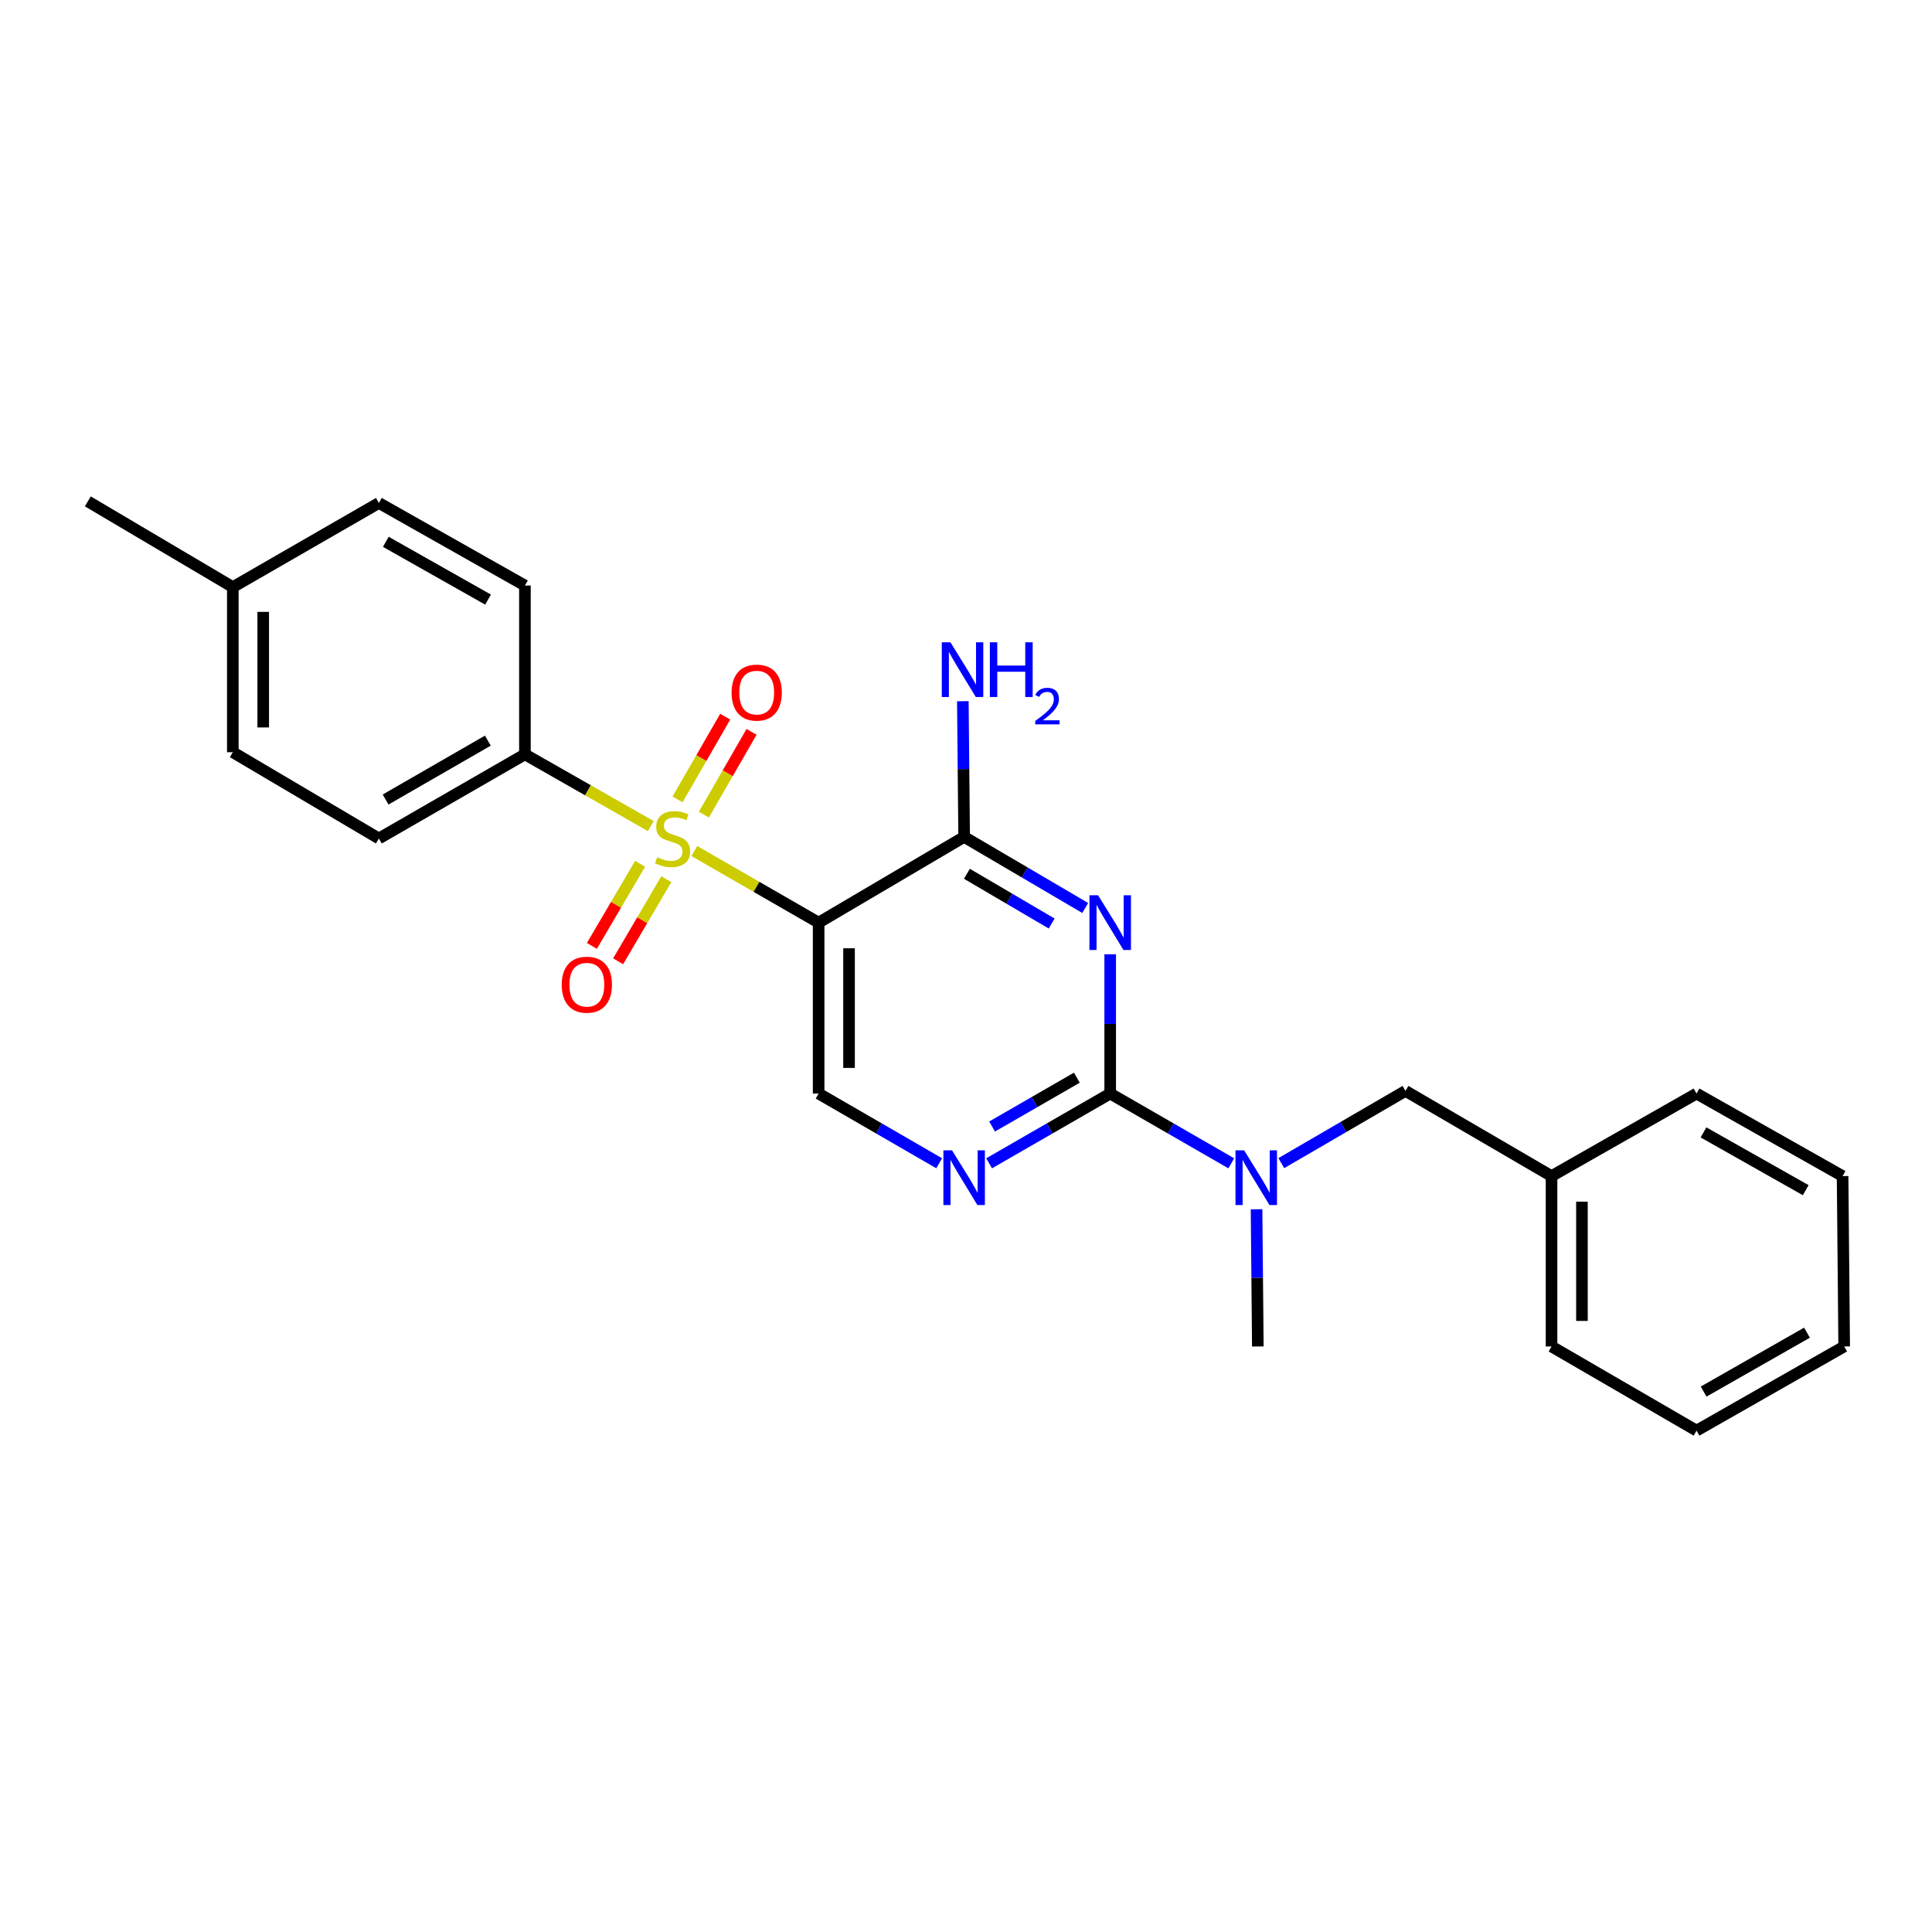 <?xml version='1.0' encoding='iso-8859-1'?>
<svg version='1.1' baseProfile='full'
              xmlns='http://www.w3.org/2000/svg'
                      xmlns:rdkit='http://www.rdkit.org/xml'
                      xmlns:xlink='http://www.w3.org/1999/xlink'
                  xml:space='preserve'
width='1000px' height='1000px' viewBox='0 0 1000 1000'>
<!-- END OF HEADER -->
<rect style='opacity:1.0;fill:#FFFFFF;stroke:none' width='1000' height='1000' x='0' y='0'> </rect>
<path class='bond-1' d='M 359.388,440.491 L 391.555,459.025' style='fill:none;fill-rule:evenodd;stroke:#CCCC00;stroke-width:6px;stroke-linecap:butt;stroke-linejoin:miter;stroke-opacity:1' />
<path class='bond-1' d='M 391.555,459.025 L 423.722,477.558' style='fill:none;fill-rule:evenodd;stroke:#000000;stroke-width:6px;stroke-linecap:butt;stroke-linejoin:miter;stroke-opacity:1' />
<path class='bond-7' d='M 336.847,427.577 L 304.274,409.017' style='fill:none;fill-rule:evenodd;stroke:#CCCC00;stroke-width:6px;stroke-linecap:butt;stroke-linejoin:miter;stroke-opacity:1' />
<path class='bond-7' d='M 304.274,409.017 L 271.7,390.457' style='fill:none;fill-rule:evenodd;stroke:#000000;stroke-width:6px;stroke-linecap:butt;stroke-linejoin:miter;stroke-opacity:1' />
<path class='bond-8' d='M 364.334,421.63 L 376.668,400.218' style='fill:none;fill-rule:evenodd;stroke:#CCCC00;stroke-width:6px;stroke-linecap:butt;stroke-linejoin:miter;stroke-opacity:1' />
<path class='bond-8' d='M 376.668,400.218 L 389.003,378.806' style='fill:none;fill-rule:evenodd;stroke:#FF0000;stroke-width:6px;stroke-linecap:butt;stroke-linejoin:miter;stroke-opacity:1' />
<path class='bond-8' d='M 350.698,413.775 L 363.033,392.363' style='fill:none;fill-rule:evenodd;stroke:#CCCC00;stroke-width:6px;stroke-linecap:butt;stroke-linejoin:miter;stroke-opacity:1' />
<path class='bond-8' d='M 363.033,392.363 L 375.367,370.951' style='fill:none;fill-rule:evenodd;stroke:#FF0000;stroke-width:6px;stroke-linecap:butt;stroke-linejoin:miter;stroke-opacity:1' />
<path class='bond-9' d='M 331.32,447.092 L 318.843,468.345' style='fill:none;fill-rule:evenodd;stroke:#CCCC00;stroke-width:6px;stroke-linecap:butt;stroke-linejoin:miter;stroke-opacity:1' />
<path class='bond-9' d='M 318.843,468.345 L 306.366,489.599' style='fill:none;fill-rule:evenodd;stroke:#FF0000;stroke-width:6px;stroke-linecap:butt;stroke-linejoin:miter;stroke-opacity:1' />
<path class='bond-9' d='M 344.89,455.058 L 332.414,476.312' style='fill:none;fill-rule:evenodd;stroke:#CCCC00;stroke-width:6px;stroke-linecap:butt;stroke-linejoin:miter;stroke-opacity:1' />
<path class='bond-9' d='M 332.414,476.312 L 319.937,497.566' style='fill:none;fill-rule:evenodd;stroke:#FF0000;stroke-width:6px;stroke-linecap:butt;stroke-linejoin:miter;stroke-opacity:1' />
<path class='bond-0' d='M 561.703,469.967 L 530.371,451.574' style='fill:none;fill-rule:evenodd;stroke:#0000FF;stroke-width:6px;stroke-linecap:butt;stroke-linejoin:miter;stroke-opacity:1' />
<path class='bond-0' d='M 530.371,451.574 L 499.038,433.182' style='fill:none;fill-rule:evenodd;stroke:#000000;stroke-width:6px;stroke-linecap:butt;stroke-linejoin:miter;stroke-opacity:1' />
<path class='bond-0' d='M 544.337,478.02 L 522.404,465.145' style='fill:none;fill-rule:evenodd;stroke:#0000FF;stroke-width:6px;stroke-linecap:butt;stroke-linejoin:miter;stroke-opacity:1' />
<path class='bond-0' d='M 522.404,465.145 L 500.472,452.27' style='fill:none;fill-rule:evenodd;stroke:#000000;stroke-width:6px;stroke-linecap:butt;stroke-linejoin:miter;stroke-opacity:1' />
<path class='bond-26' d='M 574.634,493.93 L 574.634,529.976' style='fill:none;fill-rule:evenodd;stroke:#0000FF;stroke-width:6px;stroke-linecap:butt;stroke-linejoin:miter;stroke-opacity:1' />
<path class='bond-26' d='M 574.634,529.976 L 574.634,566.023' style='fill:none;fill-rule:evenodd;stroke:#000000;stroke-width:6px;stroke-linecap:butt;stroke-linejoin:miter;stroke-opacity:1' />
<path class='bond-3' d='M 423.722,477.558 L 499.038,433.182' style='fill:none;fill-rule:evenodd;stroke:#000000;stroke-width:6px;stroke-linecap:butt;stroke-linejoin:miter;stroke-opacity:1' />
<path class='bond-5' d='M 423.722,477.558 L 423.722,566.023' style='fill:none;fill-rule:evenodd;stroke:#000000;stroke-width:6px;stroke-linecap:butt;stroke-linejoin:miter;stroke-opacity:1' />
<path class='bond-5' d='M 439.459,490.828 L 439.459,552.753' style='fill:none;fill-rule:evenodd;stroke:#000000;stroke-width:6px;stroke-linecap:butt;stroke-linejoin:miter;stroke-opacity:1' />
<path class='bond-2' d='M 574.634,566.023 L 543.297,584.078' style='fill:none;fill-rule:evenodd;stroke:#000000;stroke-width:6px;stroke-linecap:butt;stroke-linejoin:miter;stroke-opacity:1' />
<path class='bond-2' d='M 543.297,584.078 L 511.959,602.133' style='fill:none;fill-rule:evenodd;stroke:#0000FF;stroke-width:6px;stroke-linecap:butt;stroke-linejoin:miter;stroke-opacity:1' />
<path class='bond-2' d='M 557.377,557.804 L 535.441,570.443' style='fill:none;fill-rule:evenodd;stroke:#000000;stroke-width:6px;stroke-linecap:butt;stroke-linejoin:miter;stroke-opacity:1' />
<path class='bond-2' d='M 535.441,570.443 L 513.505,583.081' style='fill:none;fill-rule:evenodd;stroke:#0000FF;stroke-width:6px;stroke-linecap:butt;stroke-linejoin:miter;stroke-opacity:1' />
<path class='bond-6' d='M 574.634,566.023 L 605.972,584.078' style='fill:none;fill-rule:evenodd;stroke:#000000;stroke-width:6px;stroke-linecap:butt;stroke-linejoin:miter;stroke-opacity:1' />
<path class='bond-6' d='M 605.972,584.078 L 637.309,602.133' style='fill:none;fill-rule:evenodd;stroke:#0000FF;stroke-width:6px;stroke-linecap:butt;stroke-linejoin:miter;stroke-opacity:1' />
<path class='bond-11' d='M 499.038,433.182 L 498.701,398.06' style='fill:none;fill-rule:evenodd;stroke:#000000;stroke-width:6px;stroke-linecap:butt;stroke-linejoin:miter;stroke-opacity:1' />
<path class='bond-11' d='M 498.701,398.06 L 498.364,362.938' style='fill:none;fill-rule:evenodd;stroke:#0000FF;stroke-width:6px;stroke-linecap:butt;stroke-linejoin:miter;stroke-opacity:1' />
<path class='bond-4' d='M 486.123,602.109 L 454.923,584.066' style='fill:none;fill-rule:evenodd;stroke:#0000FF;stroke-width:6px;stroke-linecap:butt;stroke-linejoin:miter;stroke-opacity:1' />
<path class='bond-4' d='M 454.923,584.066 L 423.722,566.023' style='fill:none;fill-rule:evenodd;stroke:#000000;stroke-width:6px;stroke-linecap:butt;stroke-linejoin:miter;stroke-opacity:1' />
<path class='bond-10' d='M 663.204,602.033 L 695.337,583.346' style='fill:none;fill-rule:evenodd;stroke:#0000FF;stroke-width:6px;stroke-linecap:butt;stroke-linejoin:miter;stroke-opacity:1' />
<path class='bond-10' d='M 695.337,583.346 L 727.469,564.659' style='fill:none;fill-rule:evenodd;stroke:#000000;stroke-width:6px;stroke-linecap:butt;stroke-linejoin:miter;stroke-opacity:1' />
<path class='bond-18' d='M 650.384,625.922 L 650.718,661.427' style='fill:none;fill-rule:evenodd;stroke:#0000FF;stroke-width:6px;stroke-linecap:butt;stroke-linejoin:miter;stroke-opacity:1' />
<path class='bond-18' d='M 650.718,661.427 L 651.052,696.932' style='fill:none;fill-rule:evenodd;stroke:#000000;stroke-width:6px;stroke-linecap:butt;stroke-linejoin:miter;stroke-opacity:1' />
<path class='bond-12' d='M 271.7,390.457 L 196.104,434.003' style='fill:none;fill-rule:evenodd;stroke:#000000;stroke-width:6px;stroke-linecap:butt;stroke-linejoin:miter;stroke-opacity:1' />
<path class='bond-12' d='M 252.506,383.353 L 199.589,413.836' style='fill:none;fill-rule:evenodd;stroke:#000000;stroke-width:6px;stroke-linecap:butt;stroke-linejoin:miter;stroke-opacity:1' />
<path class='bond-13' d='M 271.7,390.457 L 271.7,303.068' style='fill:none;fill-rule:evenodd;stroke:#000000;stroke-width:6px;stroke-linecap:butt;stroke-linejoin:miter;stroke-opacity:1' />
<path class='bond-14' d='M 727.469,564.659 L 803.074,608.747' style='fill:none;fill-rule:evenodd;stroke:#000000;stroke-width:6px;stroke-linecap:butt;stroke-linejoin:miter;stroke-opacity:1' />
<path class='bond-16' d='M 196.104,434.003 L 120.508,389.347' style='fill:none;fill-rule:evenodd;stroke:#000000;stroke-width:6px;stroke-linecap:butt;stroke-linejoin:miter;stroke-opacity:1' />
<path class='bond-15' d='M 271.7,303.068 L 196.104,260.335' style='fill:none;fill-rule:evenodd;stroke:#000000;stroke-width:6px;stroke-linecap:butt;stroke-linejoin:miter;stroke-opacity:1' />
<path class='bond-15' d='M 252.617,310.357 L 199.7,280.444' style='fill:none;fill-rule:evenodd;stroke:#000000;stroke-width:6px;stroke-linecap:butt;stroke-linejoin:miter;stroke-opacity:1' />
<path class='bond-20' d='M 803.074,608.747 L 803.074,696.932' style='fill:none;fill-rule:evenodd;stroke:#000000;stroke-width:6px;stroke-linecap:butt;stroke-linejoin:miter;stroke-opacity:1' />
<path class='bond-20' d='M 818.81,621.975 L 818.81,683.704' style='fill:none;fill-rule:evenodd;stroke:#000000;stroke-width:6px;stroke-linecap:butt;stroke-linejoin:miter;stroke-opacity:1' />
<path class='bond-21' d='M 803.074,608.747 L 878.128,566.023' style='fill:none;fill-rule:evenodd;stroke:#000000;stroke-width:6px;stroke-linecap:butt;stroke-linejoin:miter;stroke-opacity:1' />
<path class='bond-17' d='M 196.104,260.335 L 120.508,303.89' style='fill:none;fill-rule:evenodd;stroke:#000000;stroke-width:6px;stroke-linecap:butt;stroke-linejoin:miter;stroke-opacity:1' />
<path class='bond-25' d='M 120.508,389.347 L 120.508,303.89' style='fill:none;fill-rule:evenodd;stroke:#000000;stroke-width:6px;stroke-linecap:butt;stroke-linejoin:miter;stroke-opacity:1' />
<path class='bond-25' d='M 136.245,376.528 L 136.245,316.708' style='fill:none;fill-rule:evenodd;stroke:#000000;stroke-width:6px;stroke-linecap:butt;stroke-linejoin:miter;stroke-opacity:1' />
<path class='bond-19' d='M 120.508,303.89 L 45.455,259.513' style='fill:none;fill-rule:evenodd;stroke:#000000;stroke-width:6px;stroke-linecap:butt;stroke-linejoin:miter;stroke-opacity:1' />
<path class='bond-23' d='M 803.074,696.932 L 878.128,740.487' style='fill:none;fill-rule:evenodd;stroke:#000000;stroke-width:6px;stroke-linecap:butt;stroke-linejoin:miter;stroke-opacity:1' />
<path class='bond-22' d='M 878.128,566.023 L 953.724,608.747' style='fill:none;fill-rule:evenodd;stroke:#000000;stroke-width:6px;stroke-linecap:butt;stroke-linejoin:miter;stroke-opacity:1' />
<path class='bond-22' d='M 881.725,586.131 L 934.642,616.038' style='fill:none;fill-rule:evenodd;stroke:#000000;stroke-width:6px;stroke-linecap:butt;stroke-linejoin:miter;stroke-opacity:1' />
<path class='bond-24' d='M 953.724,608.747 L 954.545,696.932' style='fill:none;fill-rule:evenodd;stroke:#000000;stroke-width:6px;stroke-linecap:butt;stroke-linejoin:miter;stroke-opacity:1' />
<path class='bond-27' d='M 878.128,740.487 L 954.545,696.932' style='fill:none;fill-rule:evenodd;stroke:#000000;stroke-width:6px;stroke-linecap:butt;stroke-linejoin:miter;stroke-opacity:1' />
<path class='bond-27' d='M 881.798,720.282 L 935.291,689.794' style='fill:none;fill-rule:evenodd;stroke:#000000;stroke-width:6px;stroke-linecap:butt;stroke-linejoin:miter;stroke-opacity:1' />
<path  class='atom-0' d='M 340.126 443.723
Q 340.446 443.843, 341.766 444.403
Q 343.086 444.963, 344.526 445.323
Q 346.006 445.643, 347.446 445.643
Q 350.126 445.643, 351.686 444.363
Q 353.246 443.043, 353.246 440.763
Q 353.246 439.203, 352.446 438.243
Q 351.686 437.283, 350.486 436.763
Q 349.286 436.243, 347.286 435.643
Q 344.766 434.883, 343.246 434.163
Q 341.766 433.443, 340.686 431.923
Q 339.646 430.403, 339.646 427.843
Q 339.646 424.283, 342.046 422.083
Q 344.486 419.883, 349.286 419.883
Q 352.566 419.883, 356.286 421.443
L 355.366 424.523
Q 351.966 423.123, 349.406 423.123
Q 346.646 423.123, 345.126 424.283
Q 343.606 425.403, 343.646 427.363
Q 343.646 428.883, 344.406 429.803
Q 345.206 430.723, 346.326 431.243
Q 347.486 431.763, 349.406 432.363
Q 351.966 433.163, 353.486 433.963
Q 355.006 434.763, 356.086 436.403
Q 357.206 438.003, 357.206 440.763
Q 357.206 444.683, 354.566 446.803
Q 351.966 448.883, 347.606 448.883
Q 345.086 448.883, 343.166 448.323
Q 341.286 447.803, 339.046 446.883
L 340.126 443.723
' fill='#CCCC00'/>
<path  class='atom-1' d='M 568.374 463.398
L 577.654 478.398
Q 578.574 479.878, 580.054 482.558
Q 581.534 485.238, 581.614 485.398
L 581.614 463.398
L 585.374 463.398
L 585.374 491.718
L 581.494 491.718
L 571.534 475.318
Q 570.374 473.398, 569.134 471.198
Q 567.934 468.998, 567.574 468.318
L 567.574 491.718
L 563.894 491.718
L 563.894 463.398
L 568.374 463.398
' fill='#0000FF'/>
<path  class='atom-5' d='M 492.778 595.418
L 502.058 610.418
Q 502.978 611.898, 504.458 614.578
Q 505.938 617.258, 506.018 617.418
L 506.018 595.418
L 509.778 595.418
L 509.778 623.738
L 505.898 623.738
L 495.938 607.338
Q 494.778 605.418, 493.538 603.218
Q 492.338 601.018, 491.978 600.338
L 491.978 623.738
L 488.298 623.738
L 488.298 595.418
L 492.778 595.418
' fill='#0000FF'/>
<path  class='atom-7' d='M 643.97 595.418
L 653.25 610.418
Q 654.17 611.898, 655.65 614.578
Q 657.13 617.258, 657.21 617.418
L 657.21 595.418
L 660.97 595.418
L 660.97 623.738
L 657.09 623.738
L 647.13 607.338
Q 645.97 605.418, 644.73 603.218
Q 643.53 601.018, 643.17 600.338
L 643.17 623.738
L 639.49 623.738
L 639.49 595.418
L 643.97 595.418
' fill='#0000FF'/>
<path  class='atom-9' d='M 378.672 358.488
Q 378.672 351.688, 382.032 347.888
Q 385.392 344.088, 391.672 344.088
Q 397.952 344.088, 401.312 347.888
Q 404.672 351.688, 404.672 358.488
Q 404.672 365.368, 401.272 369.288
Q 397.872 373.168, 391.672 373.168
Q 385.432 373.168, 382.032 369.288
Q 378.672 365.408, 378.672 358.488
M 391.672 369.968
Q 395.992 369.968, 398.312 367.088
Q 400.672 364.168, 400.672 358.488
Q 400.672 352.928, 398.312 350.128
Q 395.992 347.288, 391.672 347.288
Q 387.352 347.288, 384.992 350.088
Q 382.672 352.888, 382.672 358.488
Q 382.672 364.208, 384.992 367.088
Q 387.352 369.968, 391.672 369.968
' fill='#FF0000'/>
<path  class='atom-10' d='M 290.75 509.679
Q 290.75 502.879, 294.11 499.079
Q 297.47 495.279, 303.75 495.279
Q 310.03 495.279, 313.39 499.079
Q 316.75 502.879, 316.75 509.679
Q 316.75 516.559, 313.35 520.479
Q 309.95 524.359, 303.75 524.359
Q 297.51 524.359, 294.11 520.479
Q 290.75 516.599, 290.75 509.679
M 303.75 521.159
Q 308.07 521.159, 310.39 518.279
Q 312.75 515.359, 312.75 509.679
Q 312.75 504.119, 310.39 501.319
Q 308.07 498.479, 303.75 498.479
Q 299.43 498.479, 297.07 501.279
Q 294.75 504.079, 294.75 509.679
Q 294.75 515.399, 297.07 518.279
Q 299.43 521.159, 303.75 521.159
' fill='#FF0000'/>
<path  class='atom-12' d='M 491.948 332.454
L 501.228 347.454
Q 502.148 348.934, 503.628 351.614
Q 505.108 354.294, 505.188 354.454
L 505.188 332.454
L 508.948 332.454
L 508.948 360.774
L 505.068 360.774
L 495.108 344.374
Q 493.948 342.454, 492.708 340.254
Q 491.508 338.054, 491.148 337.374
L 491.148 360.774
L 487.468 360.774
L 487.468 332.454
L 491.948 332.454
' fill='#0000FF'/>
<path  class='atom-12' d='M 512.348 332.454
L 516.188 332.454
L 516.188 344.494
L 530.668 344.494
L 530.668 332.454
L 534.508 332.454
L 534.508 360.774
L 530.668 360.774
L 530.668 347.694
L 516.188 347.694
L 516.188 360.774
L 512.348 360.774
L 512.348 332.454
' fill='#0000FF'/>
<path  class='atom-12' d='M 535.881 359.78
Q 536.567 358.012, 538.204 357.035
Q 539.841 356.032, 542.111 356.032
Q 544.936 356.032, 546.52 357.563
Q 548.104 359.094, 548.104 361.813
Q 548.104 364.585, 546.045 367.172
Q 544.012 369.76, 539.788 372.822
L 548.421 372.822
L 548.421 374.934
L 535.828 374.934
L 535.828 373.165
Q 539.313 370.684, 541.372 368.836
Q 543.457 366.988, 544.461 365.324
Q 545.464 363.661, 545.464 361.945
Q 545.464 360.15, 544.566 359.147
Q 543.669 358.144, 542.111 358.144
Q 540.606 358.144, 539.603 358.751
Q 538.6 359.358, 537.887 360.704
L 535.881 359.78
' fill='#0000FF'/>
</svg>
